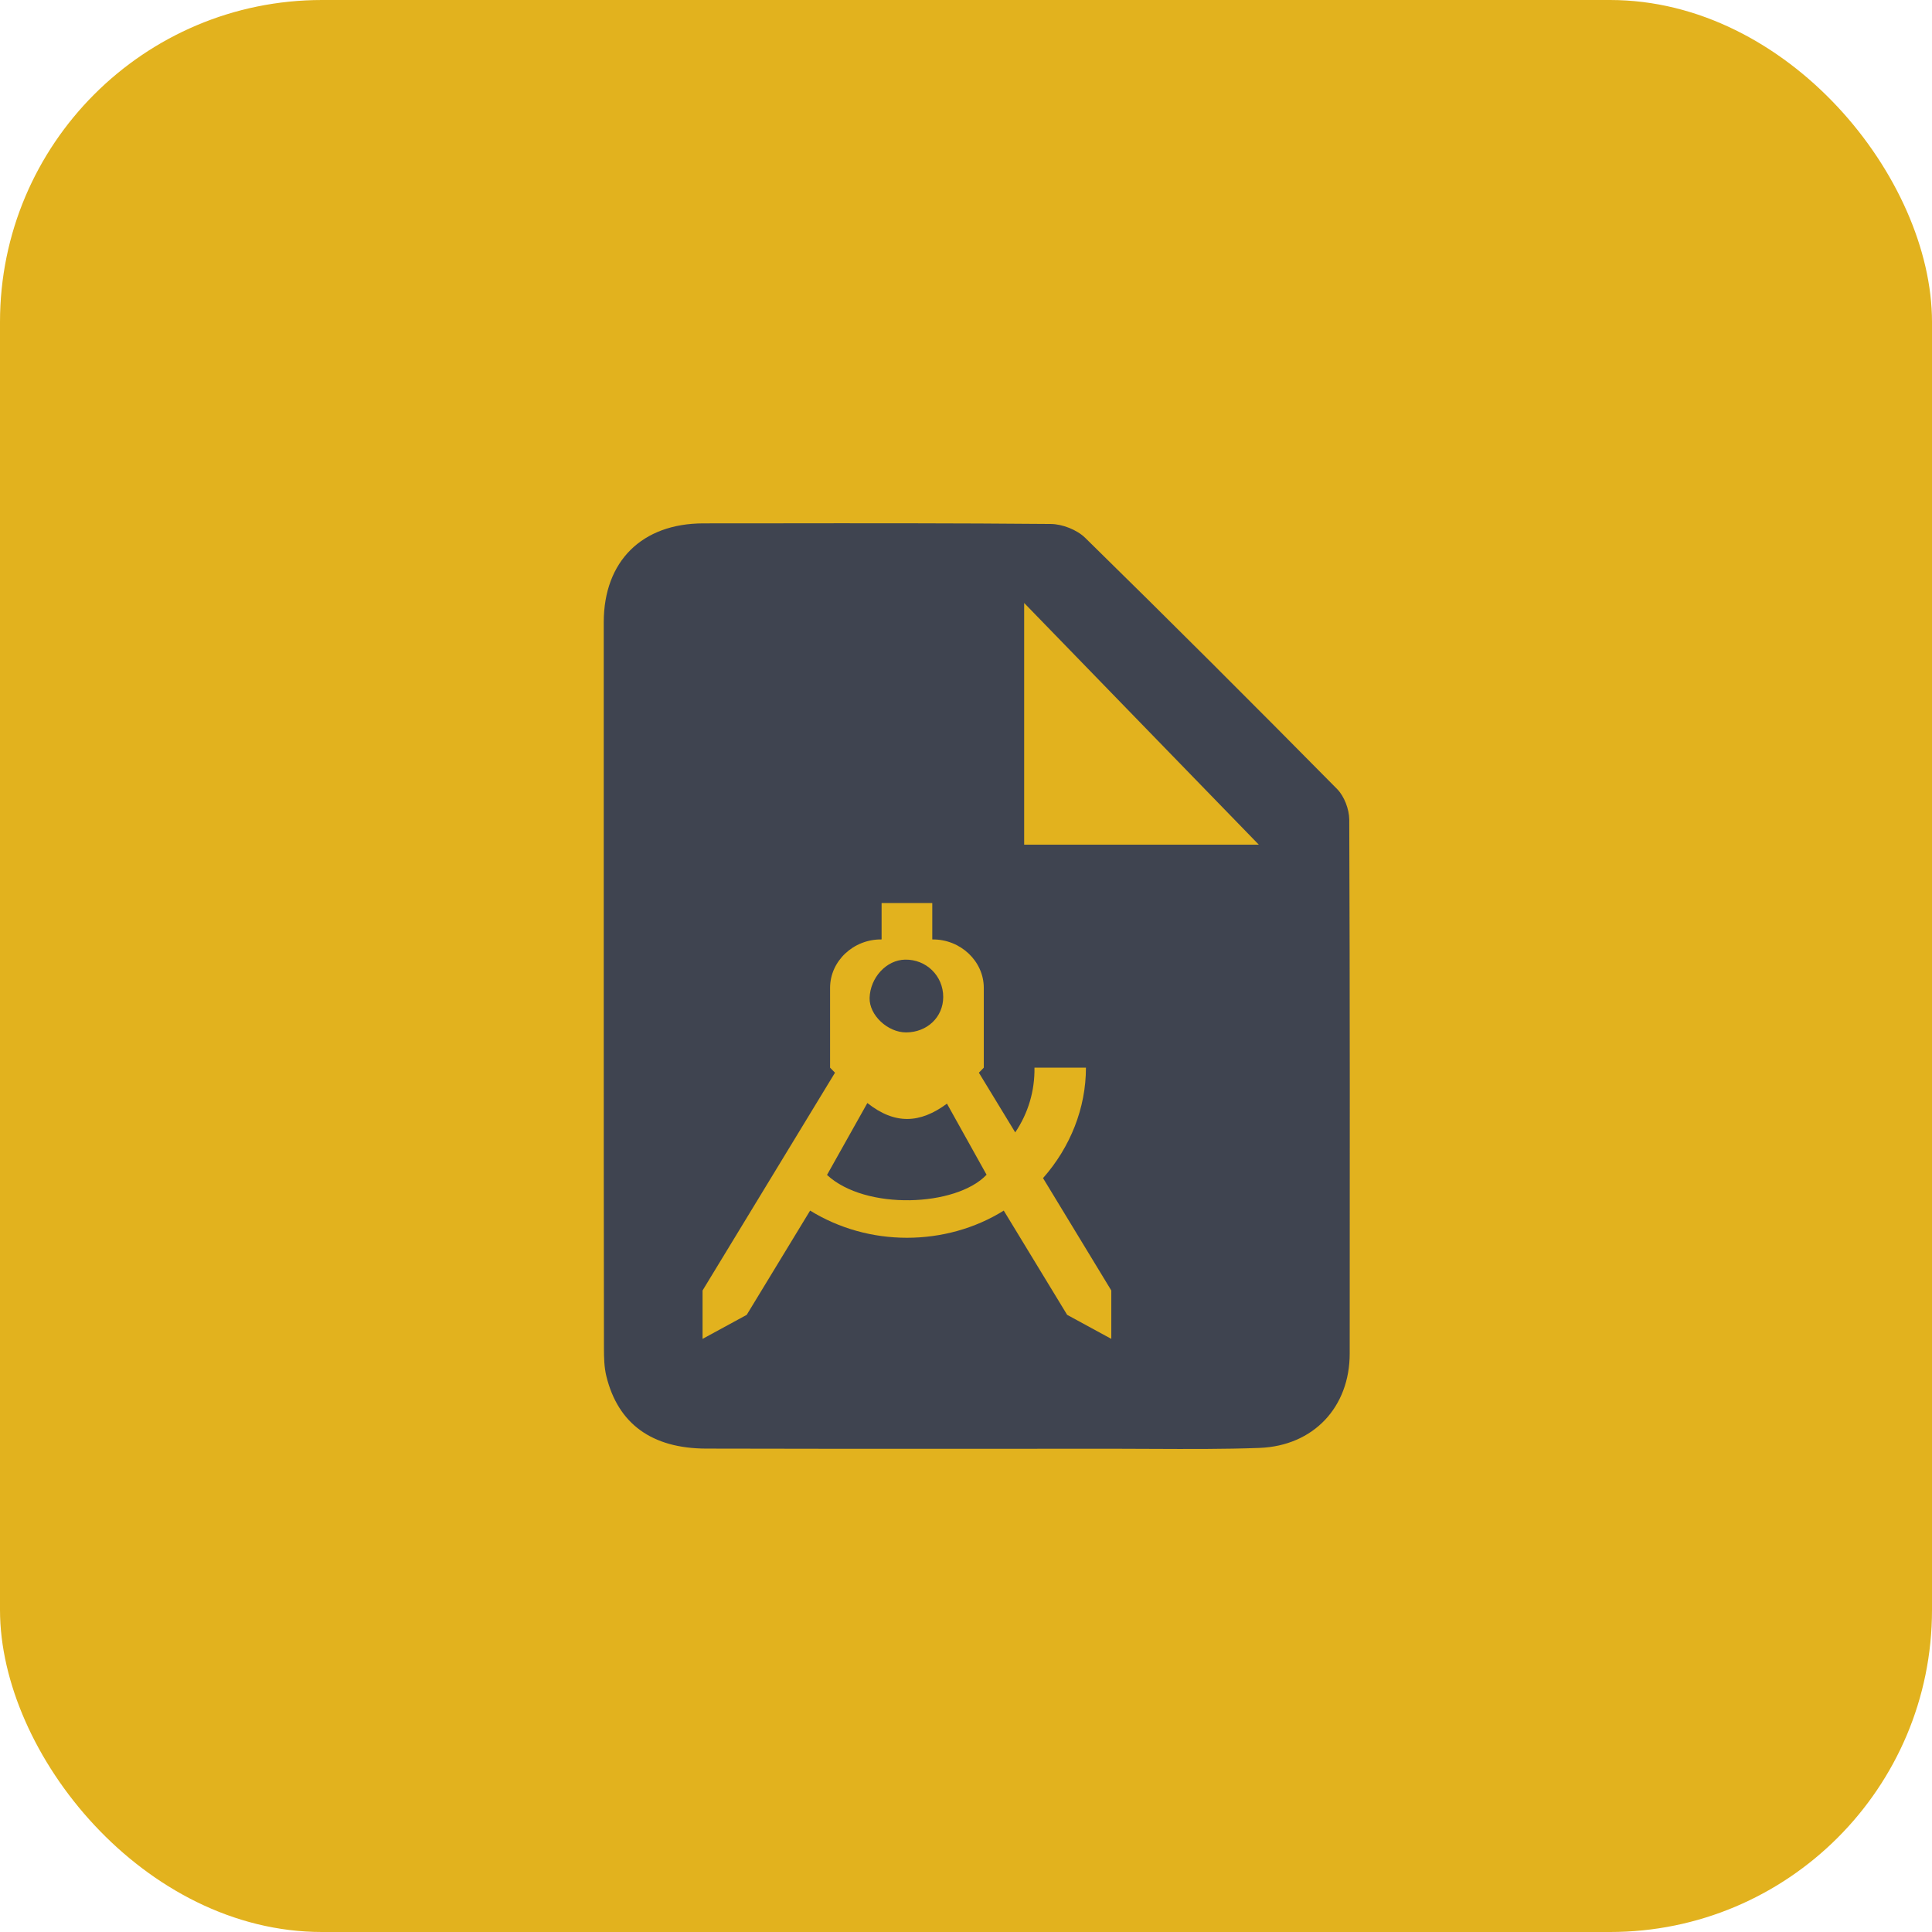 <svg xmlns="http://www.w3.org/2000/svg" width="48" height="48" viewBox="0 0 48 48" fill="none"><rect width="48" height="48" rx="8" fill="#E2B21E"></rect><path d="M21.549 27.404C22.235 27.947 22.859 27.913 23.527 27.42C23.87 28.037 24.194 28.618 24.511 29.186C23.758 29.981 21.504 30.079 20.547 29.191C20.865 28.624 21.191 28.043 21.549 27.405V27.404Z" fill="#3F4450"></path><path d="M22.512 25.65C22.052 25.65 21.594 25.219 21.605 24.793C21.62 24.287 22.023 23.85 22.486 23.842C23.013 23.832 23.434 24.245 23.434 24.769C23.434 25.269 23.036 25.648 22.512 25.65Z" fill="#3F4450"></path><path fill-rule="evenodd" clip-rule="evenodd" d="M15 15.457V24.447C15 27.461 15 30.476 15.005 33.492C15.005 33.727 15.01 33.971 15.066 34.196C15.356 35.372 16.192 35.987 17.547 35.99C19.929 35.997 22.311 35.996 24.694 35.995C25.648 35.994 26.601 35.993 27.554 35.993C27.904 35.993 28.255 35.995 28.605 35.997C29.502 36.001 30.398 36.006 31.292 35.973C32.638 35.921 33.533 34.957 33.533 33.628C33.536 29.207 33.539 24.785 33.522 20.363C33.52 20.105 33.398 19.785 33.221 19.604C31.15 17.507 29.066 15.425 26.961 13.362C26.756 13.162 26.396 13.021 26.108 13.018C23.762 12.997 21.418 12.999 19.074 13.002C18.541 13.002 18.008 13.003 17.475 13.003C15.948 13.005 15.002 13.943 15 15.457ZM27.926 17.537C29.062 18.707 30.184 19.863 31.275 20.986H25.445V14.981C26.276 15.837 27.105 16.691 27.926 17.537ZM23.162 22.436H21.903V23.34C21.202 23.331 20.623 23.879 20.623 24.543V26.526L20.745 26.651L17.455 32.062V33.264L18.552 32.667L20.127 30.077C20.848 30.521 21.68 30.752 22.533 30.752C23.385 30.752 24.227 30.521 24.938 30.077L26.513 32.667L27.61 33.264V32.062L25.914 29.27C26.594 28.5 26.98 27.527 26.98 26.526H25.701C25.71 27.095 25.549 27.652 25.223 28.134L24.32 26.651L24.442 26.526V24.543C24.442 23.88 23.862 23.331 23.162 23.34V22.436Z" fill="#3F4450"></path></svg>